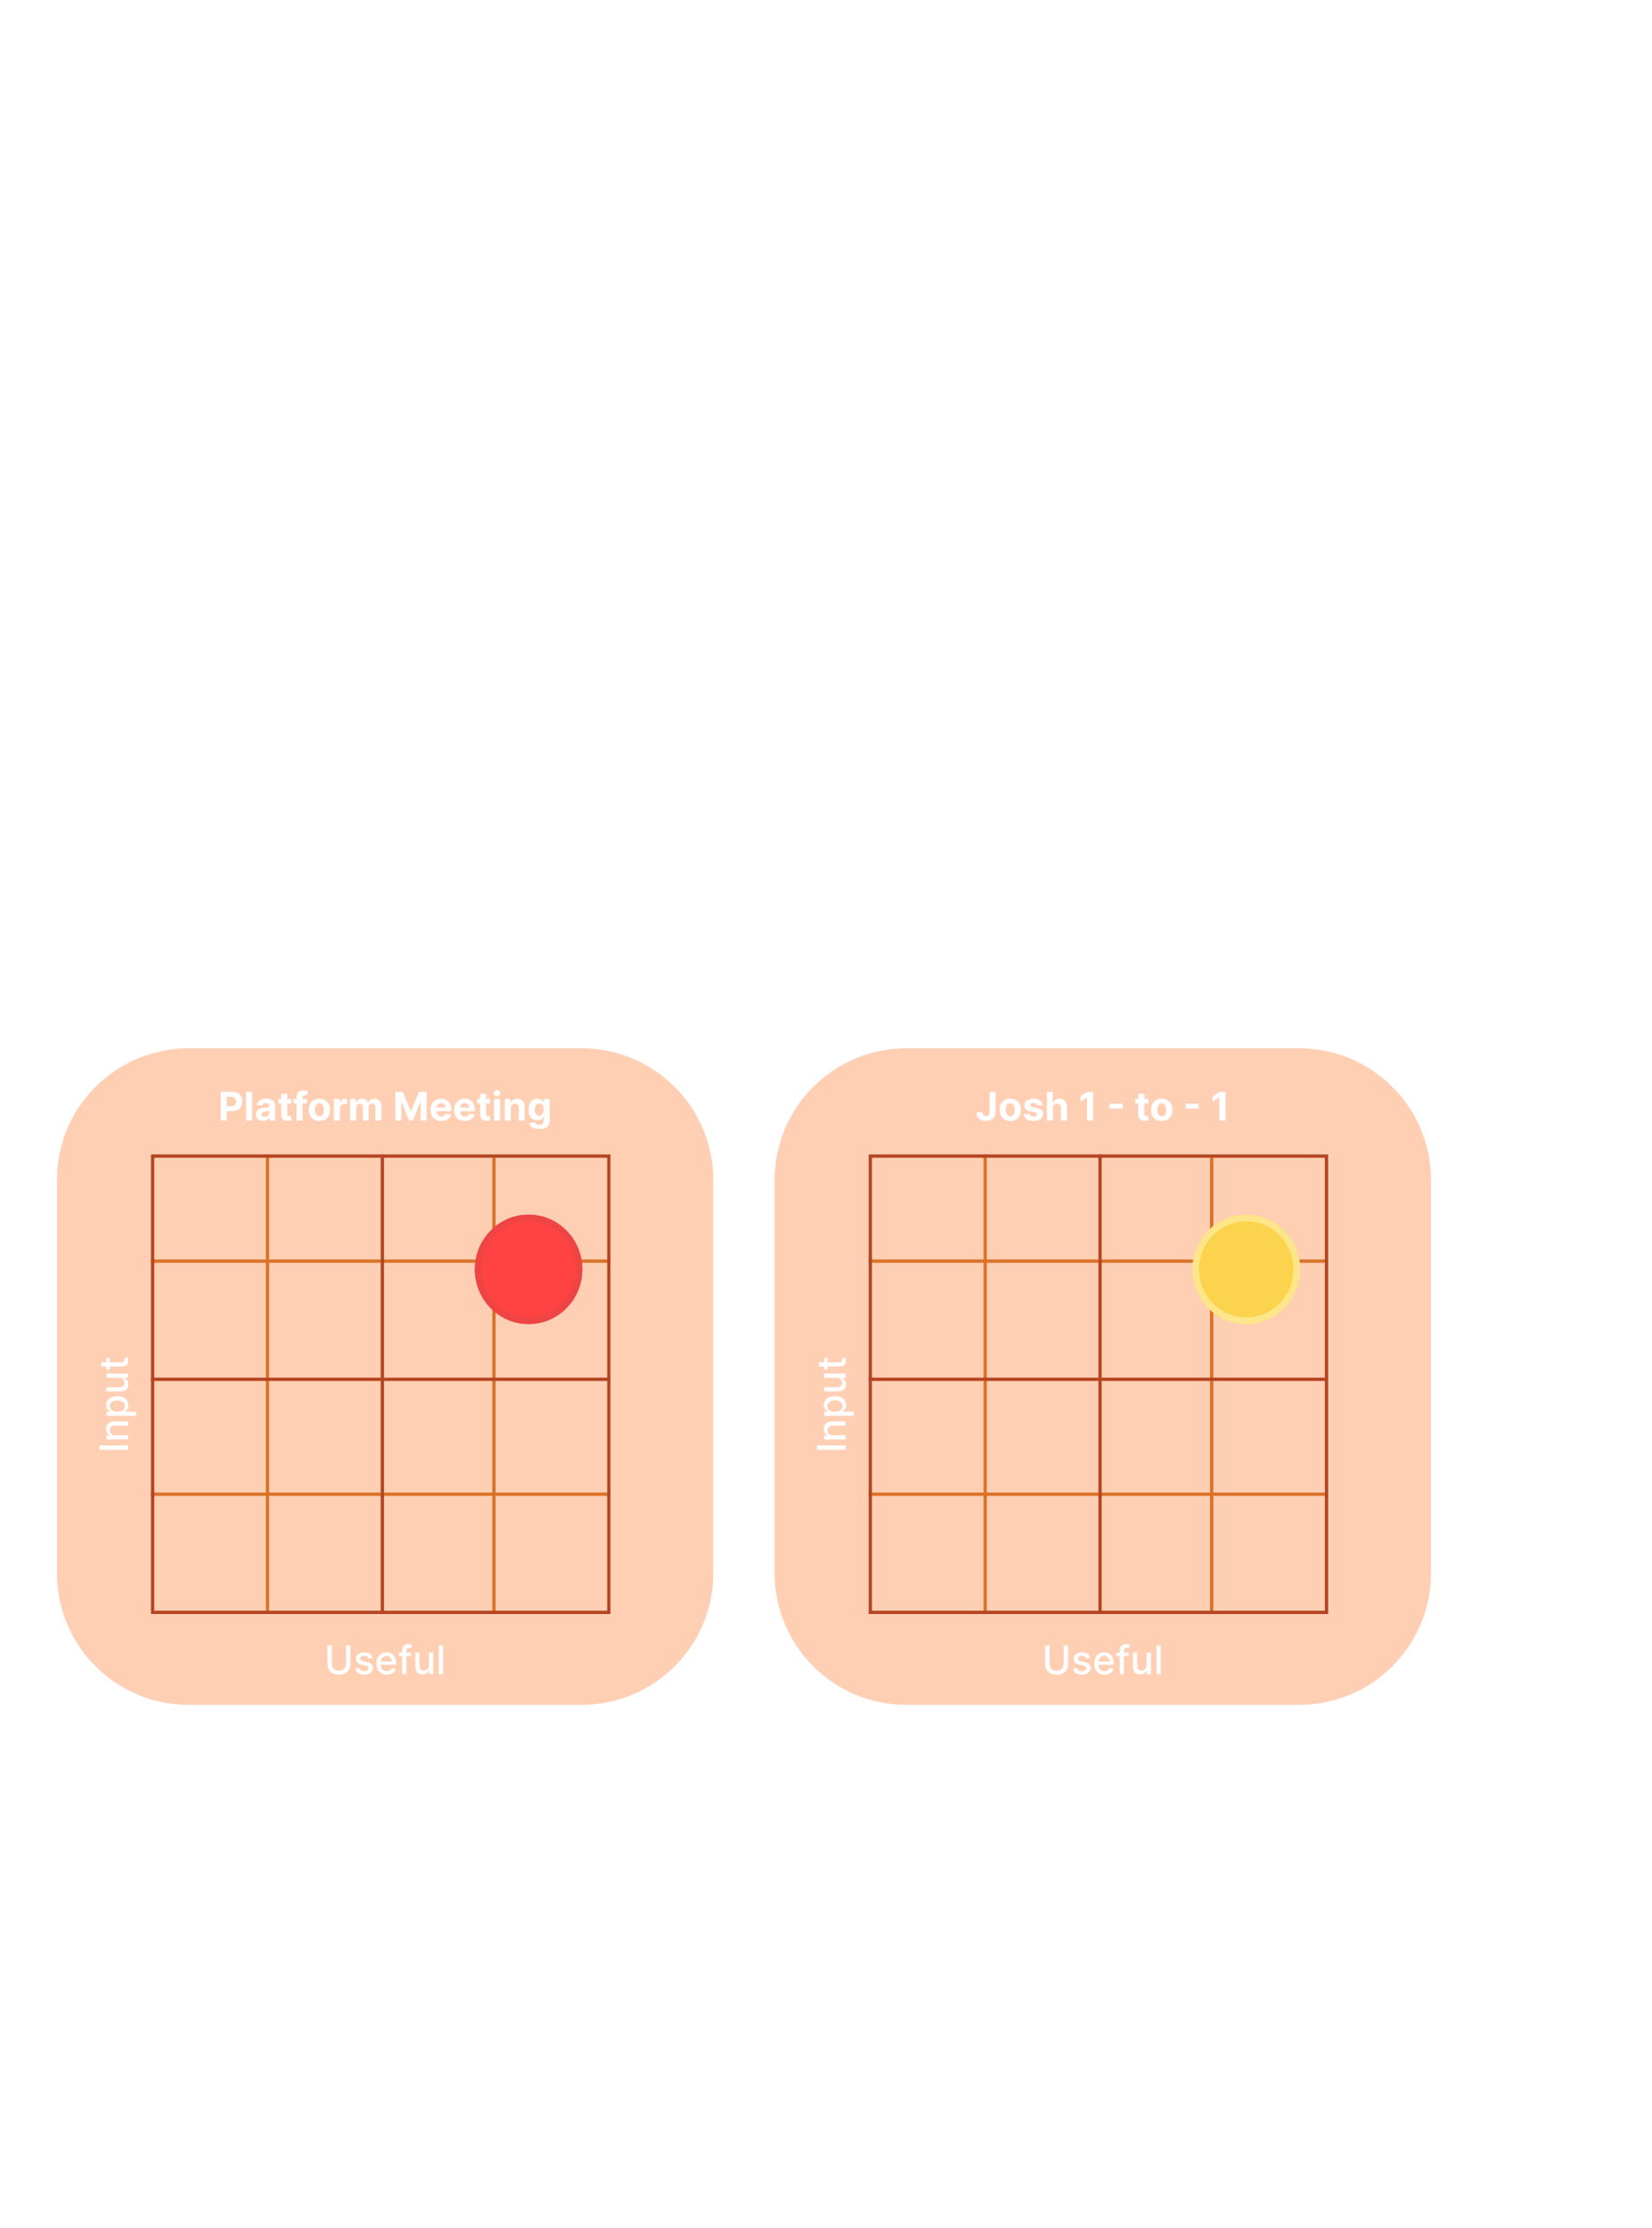 <svg width="755" height="1018" viewBox="0 0 755 1018" fill="none" xmlns="http://www.w3.org/2000/svg">
<g clip-path="url(#clip0_101_777)">
<path d="M26 539.2C26 505.952 52.953 479 86.2 479H265.8C299.048 479 326 505.952 326 539.2V718.8C326 752.048 299.048 779 265.8 779H86.2C52.953 779 26 752.048 26 718.8V539.2Z" fill="#FFCFB4"/>
<path d="M100.863 512V498.865H106.045C107.041 498.865 107.89 499.056 108.591 499.436C109.292 499.812 109.826 500.336 110.194 501.008C110.566 501.675 110.752 502.444 110.752 503.316C110.752 504.189 110.564 504.958 110.188 505.625C109.812 506.292 109.266 506.812 108.552 507.184C107.843 507.556 106.983 507.742 105.974 507.742H102.671V505.516H105.525C106.06 505.516 106.5 505.424 106.846 505.24C107.197 505.052 107.458 504.794 107.629 504.464C107.804 504.131 107.892 503.748 107.892 503.316C107.892 502.88 107.804 502.5 107.629 502.175C107.458 501.846 107.197 501.591 106.846 501.412C106.496 501.228 106.051 501.136 105.512 501.136H103.64V512H100.863ZM115.237 498.865V512H112.505V498.865H115.237ZM120.234 512.186C119.606 512.186 119.046 512.077 118.554 511.859C118.062 511.637 117.673 511.309 117.387 510.878C117.105 510.442 116.963 509.899 116.963 509.249C116.963 508.701 117.064 508.242 117.265 507.87C117.466 507.498 117.74 507.199 118.086 506.972C118.432 506.745 118.825 506.574 119.266 506.459C119.711 506.343 120.177 506.262 120.664 506.215C121.237 506.155 121.699 506.1 122.049 506.048C122.4 505.993 122.654 505.912 122.812 505.805C122.971 505.698 123.05 505.54 123.05 505.33V505.292C123.05 504.885 122.921 504.571 122.665 504.349C122.413 504.127 122.054 504.015 121.588 504.015C121.096 504.015 120.705 504.124 120.414 504.342C120.123 504.556 119.931 504.826 119.837 505.151L117.31 504.945C117.438 504.347 117.69 503.829 118.067 503.393C118.443 502.953 118.928 502.615 119.522 502.38C120.121 502.141 120.814 502.021 121.6 502.021C122.148 502.021 122.671 502.085 123.172 502.213C123.676 502.341 124.123 502.54 124.512 502.81C124.905 503.079 125.215 503.425 125.442 503.849C125.669 504.268 125.782 504.77 125.782 505.356V512H123.191V510.634H123.114C122.956 510.942 122.744 511.213 122.479 511.448C122.214 511.679 121.895 511.861 121.523 511.994C121.151 512.122 120.722 512.186 120.234 512.186ZM121.017 510.3C121.419 510.3 121.773 510.221 122.081 510.063C122.389 509.901 122.631 509.683 122.806 509.409C122.981 509.135 123.069 508.825 123.069 508.479V507.434C122.983 507.489 122.866 507.541 122.716 507.588C122.571 507.63 122.406 507.671 122.222 507.709C122.039 507.744 121.855 507.776 121.671 507.806C121.487 507.831 121.32 507.855 121.171 507.876C120.85 507.923 120.57 507.998 120.33 508.101C120.091 508.203 119.905 508.342 119.773 508.518C119.64 508.689 119.574 508.902 119.574 509.159C119.574 509.531 119.708 509.815 119.978 510.012C120.251 510.204 120.598 510.3 121.017 510.3ZM133.141 502.149V504.201H127.209V502.149H133.141ZM128.556 499.789H131.288V508.973C131.288 509.225 131.326 509.422 131.403 509.563C131.48 509.7 131.587 509.796 131.724 509.852C131.865 509.907 132.027 509.935 132.211 509.935C132.339 509.935 132.468 509.924 132.596 509.903C132.724 509.877 132.823 509.858 132.891 509.845L133.321 511.878C133.184 511.921 132.992 511.97 132.744 512.026C132.496 512.086 132.194 512.122 131.839 512.135C131.181 512.16 130.604 512.073 130.108 511.872C129.616 511.671 129.233 511.359 128.96 510.935C128.686 510.512 128.551 509.978 128.556 509.332V499.789ZM140.218 502.149V504.201H134.138V502.149H140.218ZM135.53 512V501.437C135.53 500.723 135.669 500.131 135.947 499.661C136.229 499.19 136.614 498.838 137.101 498.603C137.589 498.367 138.143 498.25 138.762 498.25C139.181 498.25 139.564 498.282 139.91 498.346C140.261 498.41 140.522 498.468 140.693 498.519L140.205 500.571C140.099 500.537 139.966 500.505 139.808 500.475C139.654 500.445 139.496 500.43 139.333 500.43C138.931 500.43 138.651 500.524 138.493 500.713C138.335 500.896 138.256 501.155 138.256 501.489V512H135.53ZM145.986 512.192C144.989 512.192 144.128 511.981 143.401 511.557C142.678 511.13 142.12 510.536 141.727 509.775C141.334 509.009 141.137 508.122 141.137 507.113C141.137 506.095 141.334 505.206 141.727 504.445C142.12 503.68 142.678 503.085 143.401 502.662C144.128 502.235 144.989 502.021 145.986 502.021C146.982 502.021 147.841 502.235 148.564 502.662C149.291 503.085 149.851 503.68 150.244 504.445C150.637 505.206 150.834 506.095 150.834 507.113C150.834 508.122 150.637 509.009 150.244 509.775C149.851 510.536 149.291 511.13 148.564 511.557C147.841 511.981 146.982 512.192 145.986 512.192ZM145.998 510.076C146.452 510.076 146.83 509.948 147.134 509.691C147.437 509.43 147.666 509.076 147.82 508.627C147.978 508.178 148.057 507.667 148.057 507.094C148.057 506.521 147.978 506.01 147.82 505.561C147.666 505.112 147.437 504.757 147.134 504.496C146.83 504.236 146.452 504.105 145.998 504.105C145.541 504.105 145.156 504.236 144.844 504.496C144.536 504.757 144.303 505.112 144.145 505.561C143.991 506.01 143.914 506.521 143.914 507.094C143.914 507.667 143.991 508.178 144.145 508.627C144.303 509.076 144.536 509.43 144.844 509.691C145.156 509.948 145.541 510.076 145.998 510.076ZM152.611 512V502.149H155.259V503.868H155.362C155.541 503.256 155.843 502.795 156.266 502.483C156.689 502.166 157.177 502.008 157.728 502.008C157.865 502.008 158.013 502.017 158.171 502.034C158.329 502.051 158.468 502.074 158.588 502.104V504.528C158.459 504.49 158.282 504.456 158.055 504.426C157.829 504.396 157.621 504.381 157.433 504.381C157.031 504.381 156.672 504.469 156.356 504.644C156.044 504.815 155.796 505.054 155.612 505.362C155.432 505.67 155.343 506.025 155.343 506.427V512H152.611ZM160 512V502.149H162.604V503.887H162.72C162.925 503.31 163.267 502.855 163.746 502.521C164.225 502.188 164.797 502.021 165.464 502.021C166.14 502.021 166.715 502.19 167.19 502.527C167.664 502.861 167.981 503.314 168.139 503.887H168.241C168.442 503.323 168.806 502.872 169.332 502.534C169.862 502.192 170.488 502.021 171.211 502.021C172.13 502.021 172.876 502.314 173.449 502.899C174.026 503.481 174.315 504.306 174.315 505.375V512H171.589V505.914C171.589 505.366 171.444 504.956 171.153 504.682C170.862 504.409 170.499 504.272 170.063 504.272C169.567 504.272 169.18 504.43 168.902 504.746C168.624 505.059 168.485 505.471 168.485 505.984V512H165.836V505.856C165.836 505.373 165.697 504.988 165.42 504.702C165.146 504.415 164.785 504.272 164.336 504.272C164.032 504.272 163.759 504.349 163.515 504.503C163.275 504.652 163.085 504.864 162.944 505.138C162.803 505.407 162.732 505.723 162.732 506.087V512H160ZM180.704 498.865H184.129L187.746 507.69H187.9L191.517 498.865H194.942V512H192.248V503.451H192.139L188.74 511.936H186.906L183.507 503.419H183.398V512H180.704V498.865ZM201.668 512.192C200.655 512.192 199.782 511.987 199.051 511.577C198.324 511.162 197.764 510.576 197.371 509.819C196.978 509.058 196.781 508.158 196.781 507.119C196.781 506.106 196.978 505.217 197.371 504.451C197.764 503.686 198.318 503.09 199.032 502.662C199.75 502.235 200.593 502.021 201.559 502.021C202.209 502.021 202.814 502.126 203.374 502.335C203.938 502.54 204.43 502.85 204.849 503.265C205.272 503.68 205.601 504.201 205.837 504.83C206.072 505.454 206.189 506.185 206.189 507.023V507.774H197.871V506.08H203.618C203.618 505.687 203.532 505.339 203.361 505.035C203.19 504.732 202.953 504.494 202.649 504.323C202.35 504.148 202.001 504.06 201.604 504.06C201.189 504.06 200.821 504.156 200.501 504.349C200.184 504.537 199.936 504.791 199.757 505.112C199.577 505.428 199.485 505.781 199.481 506.17V507.78C199.481 508.267 199.571 508.689 199.75 509.043C199.934 509.398 200.193 509.672 200.526 509.864C200.86 510.057 201.255 510.153 201.713 510.153C202.016 510.153 202.294 510.11 202.546 510.025C202.799 509.939 203.015 509.811 203.194 509.64C203.374 509.469 203.511 509.259 203.605 509.011L206.132 509.178C206.003 509.785 205.74 510.315 205.343 510.769C204.949 511.218 204.441 511.568 203.816 511.82C203.196 512.068 202.48 512.192 201.668 512.192ZM212.462 512.192C211.448 512.192 210.576 511.987 209.845 511.577C209.118 511.162 208.558 510.576 208.165 509.819C207.771 509.058 207.575 508.158 207.575 507.119C207.575 506.106 207.771 505.217 208.165 504.451C208.558 503.686 209.112 503.09 209.826 502.662C210.544 502.235 211.386 502.021 212.352 502.021C213.002 502.021 213.607 502.126 214.167 502.335C214.732 502.54 215.224 502.85 215.643 503.265C216.066 503.68 216.395 504.201 216.63 504.83C216.865 505.454 216.983 506.185 216.983 507.023V507.774H208.665V506.08H214.411C214.411 505.687 214.326 505.339 214.155 505.035C213.984 504.732 213.746 504.494 213.443 504.323C213.143 504.148 212.795 504.06 212.397 504.06C211.983 504.06 211.615 504.156 211.294 504.349C210.978 504.537 210.73 504.791 210.55 505.112C210.371 505.428 210.279 505.781 210.275 506.17V507.78C210.275 508.267 210.364 508.689 210.544 509.043C210.728 509.398 210.986 509.672 211.32 509.864C211.653 510.057 212.049 510.153 212.506 510.153C212.81 510.153 213.088 510.11 213.34 510.025C213.592 509.939 213.808 509.811 213.988 509.64C214.167 509.469 214.304 509.259 214.398 509.011L216.925 509.178C216.797 509.785 216.534 510.315 216.136 510.769C215.743 511.218 215.234 511.568 214.61 511.82C213.99 512.068 213.274 512.192 212.462 512.192ZM224.006 502.149V504.201H218.073V502.149H224.006ZM219.42 499.789H222.152V508.973C222.152 509.225 222.191 509.422 222.268 509.563C222.344 509.7 222.451 509.796 222.588 509.852C222.729 509.907 222.892 509.935 223.076 509.935C223.204 509.935 223.332 509.924 223.46 509.903C223.589 509.877 223.687 509.858 223.755 509.845L224.185 511.878C224.048 511.921 223.856 511.97 223.608 512.026C223.36 512.086 223.059 512.122 222.704 512.135C222.045 512.16 221.468 512.073 220.972 511.872C220.48 511.671 220.098 511.359 219.824 510.935C219.55 510.512 219.416 509.978 219.42 509.332V499.789ZM225.785 512V502.149H228.517V512H225.785ZM227.158 500.879C226.752 500.879 226.403 500.745 226.112 500.475C225.826 500.202 225.683 499.874 225.683 499.494C225.683 499.118 225.826 498.795 226.112 498.526C226.403 498.252 226.752 498.115 227.158 498.115C227.564 498.115 227.91 498.252 228.197 498.526C228.487 498.795 228.633 499.118 228.633 499.494C228.633 499.874 228.487 500.202 228.197 500.475C227.91 500.745 227.564 500.879 227.158 500.879ZM233.438 506.305V512H230.706V502.149H233.31V503.887H233.425C233.643 503.314 234.009 502.861 234.522 502.527C235.035 502.19 235.657 502.021 236.388 502.021C237.072 502.021 237.669 502.17 238.177 502.47C238.686 502.769 239.082 503.197 239.364 503.752C239.646 504.304 239.787 504.962 239.787 505.728V512H237.055V506.215C237.059 505.612 236.905 505.142 236.593 504.804C236.281 504.462 235.852 504.291 235.304 504.291C234.937 504.291 234.612 504.37 234.329 504.528C234.052 504.687 233.833 504.918 233.675 505.221C233.521 505.52 233.442 505.882 233.438 506.305ZM246.379 515.899C245.493 515.899 244.735 515.777 244.102 515.534C243.473 515.294 242.973 514.967 242.601 514.553C242.229 514.138 241.988 513.672 241.876 513.154L244.403 512.814C244.48 513.011 244.602 513.195 244.769 513.366C244.936 513.537 245.156 513.674 245.429 513.776C245.707 513.883 246.045 513.937 246.443 513.937C247.037 513.937 247.527 513.791 247.911 513.501C248.3 513.214 248.495 512.733 248.495 512.058V510.256H248.379C248.26 510.529 248.08 510.788 247.841 511.032C247.601 511.275 247.293 511.474 246.917 511.628C246.541 511.782 246.092 511.859 245.57 511.859C244.831 511.859 244.157 511.688 243.55 511.346C242.947 511 242.466 510.471 242.107 509.762C241.752 509.048 241.575 508.146 241.575 507.055C241.575 505.939 241.757 505.007 242.12 504.259C242.483 503.511 242.967 502.951 243.569 502.579C244.177 502.207 244.841 502.021 245.564 502.021C246.116 502.021 246.577 502.115 246.949 502.303C247.321 502.487 247.621 502.718 247.847 502.996C248.078 503.269 248.255 503.539 248.379 503.804H248.482V502.149H251.195V512.096C251.195 512.934 250.99 513.635 250.579 514.2C250.169 514.764 249.6 515.187 248.873 515.47C248.151 515.756 247.319 515.899 246.379 515.899ZM246.436 509.807C246.877 509.807 247.249 509.698 247.552 509.48C247.86 509.257 248.095 508.941 248.258 508.53C248.424 508.116 248.508 507.62 248.508 507.042C248.508 506.465 248.427 505.965 248.264 505.542C248.102 505.114 247.866 504.783 247.559 504.548C247.251 504.313 246.877 504.195 246.436 504.195C245.987 504.195 245.609 504.317 245.301 504.561C244.993 504.8 244.76 505.133 244.602 505.561C244.444 505.989 244.365 506.482 244.365 507.042C244.365 507.611 244.444 508.103 244.602 508.518C244.764 508.928 244.998 509.247 245.301 509.473C245.609 509.695 245.987 509.807 246.436 509.807Z" fill="white"/>
<line x1="122.252" y1="527.5" x2="122.252" y2="737.5" stroke="#D97228" stroke-width="1.505"/>
<line x1="225.752" y1="529" x2="225.752" y2="737.5" stroke="#D97228" stroke-width="1.505"/>
<line x1="69" y1="576.248" x2="279" y2="576.247" stroke="#D97228" stroke-width="1.505"/>
<line x1="69" y1="682.748" x2="279" y2="682.747" stroke="#D97228" stroke-width="1.505"/>
<line x1="174.752" y1="527.5" x2="174.753" y2="737.5" stroke="#B64521" stroke-width="1.505"/>
<line x1="69" y1="630.248" x2="279" y2="630.247" stroke="#B64521" stroke-width="1.505"/>
<rect x="69.752" y="528.252" width="208.495" height="208.495" stroke="#B64521" stroke-width="1.505"/>
<g filter="url(#filter0_d_101_777)">
<ellipse cx="241.569" cy="577" rx="24.569" ry="25" fill="#FF4343"/>
<path d="M264.633 577C264.633 590.001 254.282 600.495 241.569 600.495C228.856 600.495 218.505 590.001 218.505 577C218.505 563.999 228.856 553.505 241.569 553.505C254.282 553.505 264.633 563.999 264.633 577Z" stroke="#EF4444" stroke-width="3.01"/>
</g>
<path d="M158.138 751.865H160.126V760.504C160.126 761.423 159.91 762.238 159.478 762.948C159.047 763.653 158.439 764.209 157.657 764.615C156.875 765.017 155.957 765.218 154.906 765.218C153.858 765.218 152.943 765.017 152.161 764.615C151.378 764.209 150.771 763.653 150.339 762.948C149.908 762.238 149.692 761.423 149.692 760.504V751.865H151.673V760.344C151.673 760.938 151.804 761.466 152.065 761.928C152.33 762.39 152.704 762.753 153.187 763.018C153.67 763.279 154.243 763.409 154.906 763.409C155.573 763.409 156.148 763.279 156.631 763.018C157.118 762.753 157.49 762.39 157.747 761.928C158.008 761.466 158.138 760.938 158.138 760.344V751.865ZM170.235 757.554L168.497 757.862C168.424 757.64 168.309 757.428 168.151 757.227C167.997 757.026 167.787 756.861 167.522 756.733C167.257 756.605 166.926 756.541 166.528 756.541C165.985 756.541 165.532 756.663 165.169 756.906C164.805 757.146 164.624 757.456 164.624 757.836C164.624 758.166 164.745 758.431 164.989 758.632C165.233 758.832 165.626 758.997 166.169 759.125L167.734 759.485C168.64 759.694 169.316 760.017 169.761 760.453C170.205 760.889 170.428 761.456 170.428 762.152C170.428 762.743 170.257 763.268 169.915 763.73C169.577 764.188 169.104 764.547 168.497 764.808C167.894 765.068 167.195 765.199 166.4 765.199C165.297 765.199 164.397 764.964 163.7 764.493C163.003 764.019 162.576 763.345 162.417 762.473L164.271 762.191C164.386 762.674 164.624 763.04 164.983 763.288C165.342 763.531 165.81 763.653 166.387 763.653C167.016 763.653 167.518 763.523 167.894 763.262C168.271 762.997 168.459 762.674 168.459 762.294C168.459 761.986 168.343 761.727 168.112 761.518C167.886 761.308 167.537 761.15 167.067 761.043L165.4 760.677C164.48 760.468 163.8 760.134 163.36 759.677C162.924 759.219 162.706 758.64 162.706 757.939C162.706 757.357 162.868 756.849 163.193 756.413C163.518 755.976 163.967 755.637 164.54 755.393C165.113 755.145 165.769 755.021 166.509 755.021C167.574 755.021 168.412 755.252 169.023 755.713C169.634 756.171 170.039 756.784 170.235 757.554ZM176.782 765.199C175.811 765.199 174.975 764.991 174.274 764.577C173.577 764.158 173.038 763.57 172.658 762.813C172.282 762.052 172.093 761.161 172.093 760.139C172.093 759.13 172.282 758.24 172.658 757.471C173.038 756.701 173.569 756.1 174.248 755.669C174.932 755.237 175.732 755.021 176.647 755.021C177.203 755.021 177.741 755.113 178.263 755.297C178.785 755.48 179.253 755.769 179.668 756.162C180.082 756.556 180.409 757.067 180.649 757.695C180.888 758.319 181.008 759.078 181.008 759.972V760.652H173.177V759.215H179.129C179.129 758.711 179.026 758.264 178.821 757.875C178.616 757.481 178.327 757.171 177.955 756.945C177.588 756.718 177.156 756.605 176.66 756.605C176.121 756.605 175.651 756.737 175.249 757.003C174.851 757.263 174.543 757.605 174.325 758.029C174.112 758.448 174.005 758.903 174.005 759.395V760.517C174.005 761.176 174.12 761.736 174.351 762.197C174.586 762.659 174.913 763.012 175.332 763.256C175.751 763.495 176.241 763.615 176.801 763.615C177.164 763.615 177.496 763.563 177.795 763.461C178.094 763.354 178.353 763.196 178.571 762.986C178.789 762.777 178.956 762.518 179.071 762.21L180.886 762.537C180.741 763.072 180.48 763.54 180.104 763.942C179.732 764.339 179.264 764.649 178.699 764.872C178.139 765.09 177.5 765.199 176.782 765.199ZM187.824 755.149V756.688H182.257V755.149H187.824ZM183.783 765V754.008C183.783 753.392 183.918 752.881 184.187 752.475C184.457 752.064 184.814 751.759 185.258 751.558C185.703 751.352 186.186 751.25 186.708 751.25C187.093 751.25 187.422 751.282 187.696 751.346C187.969 751.406 188.172 751.461 188.305 751.513L187.856 753.065C187.766 753.039 187.651 753.009 187.51 752.975C187.368 752.936 187.197 752.917 186.996 752.917C186.53 752.917 186.197 753.033 185.996 753.264C185.799 753.494 185.701 753.828 185.701 754.264V765H183.783ZM196.043 760.915V755.149H197.967V765H196.081V763.294H195.978C195.752 763.82 195.388 764.258 194.888 764.609C194.392 764.955 193.774 765.128 193.035 765.128C192.402 765.128 191.842 764.989 191.354 764.711C190.871 764.429 190.491 764.012 190.213 763.461C189.939 762.909 189.802 762.227 189.802 761.415V755.149H191.72V761.184C191.72 761.855 191.906 762.39 192.278 762.787C192.65 763.185 193.133 763.384 193.727 763.384C194.086 763.384 194.443 763.294 194.798 763.114C195.157 762.935 195.455 762.663 195.69 762.3C195.929 761.937 196.047 761.475 196.043 760.915ZM202.461 751.865V765H200.543V751.865H202.461Z" fill="white"/>
<path d="M45.365 660.459L58.5 660.459L58.5 662.441L45.365 662.441L45.365 660.459ZM52.651 655.81L58.5 655.81L58.5 657.727L48.649 657.727L48.649 655.887L50.252 655.887L50.252 655.765C49.731 655.538 49.312 655.183 48.995 654.7C48.679 654.213 48.521 653.599 48.521 652.86C48.521 652.188 48.662 651.6 48.944 651.096C49.222 650.591 49.637 650.2 50.188 649.922C50.74 649.644 51.422 649.505 52.234 649.505L58.5 649.505L58.5 651.423L52.465 651.423C51.751 651.423 51.193 651.609 50.791 651.981C50.385 652.353 50.182 652.864 50.182 653.514C50.182 653.958 50.278 654.354 50.471 654.7C50.663 655.042 50.945 655.314 51.317 655.515C51.685 655.711 52.129 655.81 52.651 655.81ZM62.194 646.934L48.649 646.934L48.649 645.061L50.246 645.061L50.246 644.901C50.041 644.789 49.803 644.629 49.534 644.42C49.265 644.21 49.03 643.919 48.829 643.547C48.623 643.175 48.521 642.684 48.521 642.072C48.521 641.277 48.722 640.567 49.124 639.943C49.526 639.319 50.105 638.829 50.862 638.474C51.618 638.115 52.529 637.936 53.594 637.936C54.658 637.936 55.571 638.113 56.332 638.468C57.089 638.823 57.673 639.31 58.083 639.93C58.489 640.55 58.692 641.258 58.692 642.053C58.692 642.652 58.592 643.141 58.391 643.522C58.19 643.898 57.955 644.193 57.685 644.407C57.416 644.621 57.177 644.785 56.967 644.901L56.967 645.016L62.194 645.016L62.194 646.934ZM53.575 645.054C54.267 645.054 54.874 644.954 55.396 644.753C55.918 644.552 56.326 644.261 56.621 643.881C56.912 643.5 57.057 643.034 57.057 642.483C57.057 641.91 56.905 641.431 56.602 641.046C56.294 640.661 55.877 640.371 55.351 640.174C54.825 639.973 54.233 639.872 53.575 639.872C52.925 639.872 52.341 639.971 51.824 640.168C51.306 640.36 50.898 640.651 50.599 641.04C50.3 641.425 50.15 641.906 50.15 642.483C50.15 643.039 50.293 643.509 50.58 643.894C50.866 644.274 51.266 644.563 51.779 644.759C52.292 644.956 52.891 645.054 53.575 645.054ZM54.415 629.547L48.649 629.547L48.649 627.623L58.5 627.623L58.5 629.509L56.794 629.509L56.794 629.611C57.32 629.838 57.758 630.201 58.109 630.701C58.455 631.197 58.628 631.815 58.628 632.555C58.628 633.188 58.489 633.748 58.211 634.235C57.929 634.718 57.512 635.099 56.961 635.377C56.409 635.65 55.727 635.787 54.915 635.787L48.649 635.787L48.649 633.87L54.684 633.87C55.355 633.87 55.89 633.684 56.287 633.312C56.685 632.94 56.884 632.457 56.884 631.862C56.884 631.503 56.794 631.146 56.614 630.791C56.435 630.432 56.163 630.135 55.8 629.9C55.437 629.66 54.975 629.543 54.415 629.547ZM48.649 620.448L50.188 620.448L50.188 625.829L48.649 625.829L48.649 620.448ZM46.289 624.386L46.289 622.468L55.608 622.468C55.98 622.468 56.26 622.413 56.448 622.302C56.632 622.19 56.758 622.047 56.826 621.872C56.89 621.692 56.922 621.498 56.922 621.288C56.922 621.134 56.912 621 56.89 620.884C56.869 620.769 56.852 620.679 56.839 620.615L58.423 620.268C58.466 620.38 58.508 620.538 58.551 620.743C58.598 620.948 58.624 621.205 58.628 621.513C58.637 622.017 58.547 622.487 58.359 622.924C58.171 623.36 57.88 623.712 57.487 623.982C57.093 624.251 56.599 624.386 56.005 624.386L46.289 624.386Z" fill="white"/>
</g>
<g clip-path="url(#clip1_101_777)">
<path d="M354 539.2C354 505.952 380.952 479 414.2 479H593.8C627.048 479 654 505.952 654 539.2V718.8C654 752.048 627.048 779 593.8 779H414.2C380.952 779 354 752.048 354 718.8V539.2Z" fill="#FFCFB4"/>
<path d="M452.261 498.865H455.006V508.024C455.006 508.87 454.816 509.606 454.435 510.23C454.059 510.854 453.535 511.335 452.864 511.673C452.193 512.011 451.412 512.18 450.523 512.18C449.732 512.18 449.014 512.041 448.368 511.763C447.727 511.481 447.218 511.053 446.842 510.48C446.466 509.903 446.28 509.178 446.284 508.306H449.048C449.057 508.652 449.127 508.949 449.26 509.197C449.396 509.441 449.582 509.629 449.818 509.762C450.057 509.89 450.339 509.954 450.664 509.954C451.006 509.954 451.295 509.881 451.53 509.736C451.769 509.586 451.951 509.368 452.075 509.082C452.199 508.795 452.261 508.443 452.261 508.024V498.865ZM461.702 512.192C460.705 512.192 459.844 511.981 459.117 511.557C458.394 511.13 457.836 510.536 457.443 509.775C457.05 509.009 456.853 508.122 456.853 507.113C456.853 506.095 457.05 505.206 457.443 504.445C457.836 503.68 458.394 503.085 459.117 502.662C459.844 502.235 460.705 502.021 461.702 502.021C462.698 502.021 463.557 502.235 464.28 502.662C465.007 503.085 465.567 503.68 465.96 504.445C466.353 505.206 466.55 506.095 466.55 507.113C466.55 508.122 466.353 509.009 465.96 509.775C465.567 510.536 465.007 511.13 464.28 511.557C463.557 511.981 462.698 512.192 461.702 512.192ZM461.714 510.076C462.168 510.076 462.546 509.948 462.85 509.691C463.153 509.43 463.382 509.076 463.536 508.627C463.694 508.178 463.773 507.667 463.773 507.094C463.773 506.521 463.694 506.01 463.536 505.561C463.382 505.112 463.153 504.757 462.85 504.496C462.546 504.236 462.168 504.105 461.714 504.105C461.257 504.105 460.872 504.236 460.56 504.496C460.252 504.757 460.019 505.112 459.861 505.561C459.707 506.01 459.63 506.521 459.63 507.094C459.63 507.667 459.707 508.178 459.861 508.627C460.019 509.076 460.252 509.43 460.56 509.691C460.872 509.948 461.257 510.076 461.714 510.076ZM476.523 504.958L474.022 505.112C473.979 504.898 473.887 504.706 473.746 504.535C473.605 504.36 473.419 504.221 473.188 504.118C472.961 504.011 472.69 503.958 472.373 503.958C471.95 503.958 471.593 504.047 471.302 504.227C471.012 504.402 470.866 504.637 470.866 504.932C470.866 505.168 470.96 505.366 471.148 505.529C471.337 505.691 471.659 505.822 472.117 505.92L473.9 506.279C474.857 506.476 475.571 506.792 476.042 507.228C476.512 507.665 476.747 508.237 476.747 508.947C476.747 509.593 476.557 510.159 476.176 510.647C475.8 511.134 475.283 511.515 474.624 511.788C473.97 512.058 473.216 512.192 472.361 512.192C471.056 512.192 470.018 511.921 469.244 511.378C468.474 510.831 468.023 510.087 467.89 509.146L470.578 509.005C470.659 509.403 470.856 509.706 471.168 509.916C471.48 510.121 471.88 510.224 472.367 510.224C472.846 510.224 473.231 510.132 473.521 509.948C473.816 509.76 473.966 509.518 473.97 509.223C473.966 508.975 473.861 508.772 473.656 508.614C473.451 508.451 473.134 508.327 472.707 508.242L471.001 507.902C470.039 507.709 469.323 507.376 468.852 506.901C468.386 506.427 468.153 505.822 468.153 505.086C468.153 504.454 468.324 503.908 468.666 503.451C469.013 502.994 469.498 502.641 470.122 502.393C470.751 502.145 471.486 502.021 472.328 502.021C473.573 502.021 474.552 502.284 475.266 502.81C475.984 503.336 476.403 504.052 476.523 504.958ZM481.2 506.305V512H478.468V498.865H481.123V503.887H481.238C481.461 503.306 481.82 502.85 482.316 502.521C482.812 502.188 483.434 502.021 484.182 502.021C484.866 502.021 485.462 502.17 485.971 502.47C486.484 502.765 486.882 503.19 487.164 503.746C487.451 504.298 487.592 504.958 487.587 505.728V512H484.855V506.215C484.86 505.608 484.706 505.136 484.394 504.798C484.086 504.46 483.654 504.291 483.098 504.291C482.726 504.291 482.397 504.37 482.11 504.528C481.828 504.687 481.606 504.918 481.443 505.221C481.285 505.52 481.204 505.882 481.2 506.305ZM499.606 498.865V512H496.829V501.501H496.752L493.744 503.387V500.924L496.996 498.865H499.606ZM513.071 504.349V506.517H507.081V504.349H513.071ZM524.819 502.149V504.201H518.886V502.149H524.819ZM520.233 499.789H522.965V508.973C522.965 509.225 523.004 509.422 523.081 509.563C523.157 509.7 523.264 509.796 523.401 509.852C523.542 509.907 523.705 509.935 523.889 509.935C524.017 509.935 524.145 509.924 524.273 509.903C524.402 509.877 524.5 509.858 524.568 509.845L524.998 511.878C524.861 511.921 524.669 511.97 524.421 512.026C524.173 512.086 523.871 512.122 523.517 512.135C522.858 512.16 522.281 512.073 521.785 511.872C521.293 511.671 520.911 511.359 520.637 510.935C520.363 510.512 520.229 509.978 520.233 509.332V499.789ZM530.943 512.192C529.947 512.192 529.086 511.981 528.359 511.557C527.636 511.13 527.078 510.536 526.685 509.775C526.291 509.009 526.095 508.122 526.095 507.113C526.095 506.095 526.291 505.206 526.685 504.445C527.078 503.68 527.636 503.085 528.359 502.662C529.086 502.235 529.947 502.021 530.943 502.021C531.94 502.021 532.799 502.235 533.521 502.662C534.248 503.085 534.808 503.68 535.202 504.445C535.595 505.206 535.792 506.095 535.792 507.113C535.792 508.122 535.595 509.009 535.202 509.775C534.808 510.536 534.248 511.13 533.521 511.557C532.799 511.981 531.94 512.192 530.943 512.192ZM530.956 510.076C531.409 510.076 531.788 509.948 532.091 509.691C532.395 509.43 532.624 509.076 532.778 508.627C532.936 508.178 533.015 507.667 533.015 507.094C533.015 506.521 532.936 506.01 532.778 505.561C532.624 505.112 532.395 504.757 532.091 504.496C531.788 504.236 531.409 504.105 530.956 504.105C530.499 504.105 530.114 504.236 529.802 504.496C529.494 504.757 529.261 505.112 529.103 505.561C528.949 506.01 528.872 506.521 528.872 507.094C528.872 507.667 528.949 508.178 529.103 508.627C529.261 509.076 529.494 509.43 529.802 509.691C530.114 509.948 530.499 510.076 530.956 510.076ZM547.886 504.349V506.517H541.896V504.349H547.886ZM560.082 498.865V512H557.305V501.501H557.228L554.221 503.387V500.924L557.472 498.865H560.082Z" fill="white"/>
<line x1="450.252" y1="527.5" x2="450.253" y2="737.5" stroke="#D97228" stroke-width="1.505"/>
<line x1="553.752" y1="529" x2="553.753" y2="737.5" stroke="#D97228" stroke-width="1.505"/>
<line x1="397" y1="576.248" x2="607" y2="576.247" stroke="#D97228" stroke-width="1.505"/>
<line x1="397" y1="682.748" x2="607" y2="682.747" stroke="#D97228" stroke-width="1.505"/>
<line x1="502.752" y1="527.5" x2="502.753" y2="737.5" stroke="#B64521" stroke-width="1.505"/>
<line x1="397" y1="630.248" x2="607" y2="630.247" stroke="#B64521" stroke-width="1.505"/>
<rect x="397.752" y="528.252" width="208.495" height="208.495" stroke="#B64521" stroke-width="1.505"/>
<g filter="url(#filter1_d_101_777)">
<ellipse cx="569.569" cy="577" rx="24.569" ry="25" fill="#FCD34D"/>
<path d="M592.633 577C592.633 590.001 582.282 600.495 569.569 600.495C556.856 600.495 546.505 590.001 546.505 577C546.505 563.999 556.856 553.505 569.569 553.505C582.282 553.505 592.633 563.999 592.633 577Z" stroke="#FDE68A" stroke-width="3.01"/>
</g>
<path d="M486.138 751.865H488.126V760.504C488.126 761.423 487.91 762.238 487.478 762.948C487.047 763.653 486.439 764.209 485.657 764.615C484.875 765.017 483.957 765.218 482.906 765.218C481.858 765.218 480.943 765.017 480.161 764.615C479.378 764.209 478.771 763.653 478.339 762.948C477.908 762.238 477.692 761.423 477.692 760.504V751.865H479.673V760.344C479.673 760.938 479.804 761.466 480.065 761.928C480.33 762.39 480.704 762.753 481.187 763.018C481.67 763.279 482.243 763.409 482.906 763.409C483.573 763.409 484.148 763.279 484.631 763.018C485.118 762.753 485.49 762.39 485.747 761.928C486.008 761.466 486.138 760.938 486.138 760.344V751.865ZM498.235 757.554L496.497 757.862C496.424 757.64 496.309 757.428 496.151 757.227C495.997 757.026 495.787 756.861 495.522 756.733C495.257 756.605 494.926 756.541 494.528 756.541C493.985 756.541 493.532 756.663 493.169 756.906C492.805 757.146 492.624 757.456 492.624 757.836C492.624 758.166 492.745 758.431 492.989 758.632C493.233 758.832 493.626 758.997 494.169 759.125L495.734 759.485C496.64 759.694 497.316 760.017 497.761 760.453C498.205 760.889 498.428 761.456 498.428 762.152C498.428 762.743 498.257 763.268 497.915 763.73C497.577 764.188 497.104 764.547 496.497 764.808C495.894 765.068 495.195 765.199 494.4 765.199C493.297 765.199 492.397 764.964 491.7 764.493C491.003 764.019 490.576 763.345 490.417 762.473L492.271 762.191C492.386 762.674 492.624 763.04 492.983 763.288C493.342 763.531 493.81 763.653 494.387 763.653C495.016 763.653 495.518 763.523 495.894 763.262C496.271 762.997 496.459 762.674 496.459 762.294C496.459 761.986 496.343 761.727 496.112 761.518C495.886 761.308 495.537 761.15 495.067 761.043L493.4 760.677C492.48 760.468 491.8 760.134 491.36 759.677C490.924 759.219 490.706 758.64 490.706 757.939C490.706 757.357 490.868 756.849 491.193 756.413C491.518 755.976 491.967 755.637 492.54 755.393C493.113 755.145 493.769 755.021 494.509 755.021C495.574 755.021 496.412 755.252 497.023 755.713C497.634 756.171 498.039 756.784 498.235 757.554ZM504.782 765.199C503.811 765.199 502.975 764.991 502.274 764.577C501.577 764.158 501.038 763.57 500.658 762.813C500.282 762.052 500.093 761.161 500.093 760.139C500.093 759.13 500.282 758.24 500.658 757.471C501.038 756.701 501.569 756.1 502.248 755.669C502.932 755.237 503.732 755.021 504.647 755.021C505.203 755.021 505.741 755.113 506.263 755.297C506.785 755.48 507.253 755.769 507.668 756.162C508.082 756.556 508.409 757.067 508.649 757.695C508.888 758.319 509.008 759.078 509.008 759.972V760.652H501.177V759.215H507.129C507.129 758.711 507.026 758.264 506.821 757.875C506.616 757.481 506.327 757.171 505.955 756.945C505.588 756.718 505.156 756.605 504.66 756.605C504.121 756.605 503.651 756.737 503.249 757.003C502.851 757.263 502.543 757.605 502.325 758.029C502.112 758.448 502.005 758.903 502.005 759.395V760.517C502.005 761.176 502.12 761.736 502.351 762.197C502.586 762.659 502.913 763.012 503.332 763.256C503.751 763.495 504.241 763.615 504.801 763.615C505.164 763.615 505.496 763.563 505.795 763.461C506.094 763.354 506.353 763.196 506.571 762.986C506.789 762.777 506.956 762.518 507.071 762.21L508.886 762.537C508.741 763.072 508.48 763.54 508.104 763.942C507.732 764.339 507.264 764.649 506.699 764.872C506.139 765.09 505.5 765.199 504.782 765.199ZM515.824 755.149V756.688H510.257V755.149H515.824ZM511.783 765V754.008C511.783 753.392 511.918 752.881 512.187 752.475C512.457 752.064 512.814 751.759 513.258 751.558C513.703 751.352 514.186 751.25 514.708 751.25C515.093 751.25 515.422 751.282 515.696 751.346C515.969 751.406 516.172 751.461 516.305 751.513L515.856 753.065C515.766 753.039 515.651 753.009 515.51 752.975C515.368 752.936 515.197 752.917 514.996 752.917C514.53 752.917 514.197 753.033 513.996 753.264C513.799 753.494 513.701 753.828 513.701 754.264V765H511.783ZM524.043 760.915V755.149H525.967V765H524.081V763.294H523.978C523.752 763.82 523.388 764.258 522.888 764.609C522.392 764.955 521.774 765.128 521.035 765.128C520.402 765.128 519.842 764.989 519.354 764.711C518.871 764.429 518.491 764.012 518.213 763.461C517.939 762.909 517.802 762.227 517.802 761.415V755.149H519.72V761.184C519.72 761.855 519.906 762.39 520.278 762.787C520.65 763.185 521.133 763.384 521.727 763.384C522.086 763.384 522.443 763.294 522.798 763.114C523.157 762.935 523.455 762.663 523.69 762.3C523.929 761.937 524.047 761.475 524.043 760.915ZM530.461 751.865V765H528.543V751.865H530.461Z" fill="white"/>
<path d="M373.365 660.459L386.5 660.459L386.5 662.441L373.365 662.441L373.365 660.459ZM380.651 655.81L386.5 655.81L386.5 657.727L376.649 657.727L376.649 655.887L378.252 655.887L378.252 655.765C377.731 655.538 377.312 655.183 376.995 654.7C376.679 654.213 376.521 653.599 376.521 652.86C376.521 652.188 376.662 651.6 376.944 651.096C377.222 650.591 377.637 650.2 378.188 649.922C378.74 649.644 379.422 649.505 380.234 649.505L386.5 649.505L386.5 651.423L380.465 651.423C379.751 651.423 379.193 651.609 378.791 651.981C378.385 652.353 378.182 652.864 378.182 653.514C378.182 653.958 378.278 654.354 378.47 654.7C378.663 655.042 378.945 655.314 379.317 655.515C379.685 655.711 380.129 655.81 380.651 655.81ZM390.194 646.934L376.649 646.934L376.649 645.061L378.246 645.061L378.246 644.901C378.041 644.789 377.803 644.629 377.534 644.42C377.265 644.21 377.03 643.919 376.829 643.547C376.623 643.175 376.521 642.684 376.521 642.072C376.521 641.277 376.722 640.567 377.124 639.943C377.526 639.319 378.105 638.829 378.862 638.474C379.618 638.115 380.529 637.936 381.594 637.936C382.658 637.936 383.571 638.113 384.332 638.468C385.089 638.823 385.673 639.31 386.083 639.93C386.489 640.55 386.692 641.258 386.692 642.053C386.692 642.652 386.592 643.141 386.391 643.522C386.19 643.898 385.955 644.193 385.686 644.407C385.416 644.621 385.177 644.785 384.967 644.901L384.967 645.016L390.194 645.016L390.194 646.934ZM381.575 645.054C382.267 645.054 382.874 644.954 383.396 644.753C383.918 644.552 384.326 644.261 384.621 643.881C384.912 643.5 385.057 643.034 385.057 642.483C385.057 641.91 384.905 641.431 384.602 641.046C384.294 640.661 383.877 640.371 383.351 640.174C382.825 639.973 382.233 639.872 381.575 639.872C380.925 639.872 380.341 639.971 379.824 640.168C379.306 640.36 378.898 640.651 378.599 641.04C378.299 641.425 378.15 641.906 378.15 642.483C378.15 643.039 378.293 643.509 378.58 643.894C378.866 644.274 379.266 644.563 379.779 644.759C380.292 644.956 380.89 645.054 381.575 645.054ZM382.415 629.547L376.649 629.547L376.649 627.623L386.5 627.623L386.5 629.509L384.794 629.509L384.794 629.611C385.32 629.838 385.758 630.201 386.109 630.701C386.455 631.197 386.628 631.815 386.628 632.555C386.628 633.188 386.489 633.748 386.211 634.235C385.929 634.718 385.512 635.099 384.961 635.377C384.409 635.65 383.727 635.787 382.915 635.787L376.649 635.787L376.649 633.87L382.684 633.87C383.355 633.87 383.89 633.684 384.287 633.312C384.685 632.94 384.884 632.457 384.884 631.862C384.884 631.503 384.794 631.146 384.614 630.791C384.435 630.432 384.163 630.135 383.8 629.9C383.437 629.66 382.975 629.543 382.415 629.547ZM376.649 620.448L378.188 620.448L378.188 625.829L376.649 625.829L376.649 620.448ZM374.289 624.386L374.289 622.468L383.608 622.468C383.98 622.468 384.26 622.413 384.448 622.302C384.632 622.19 384.758 622.047 384.826 621.872C384.89 621.692 384.922 621.498 384.922 621.288C384.922 621.134 384.912 621 384.89 620.884C384.869 620.769 384.852 620.679 384.839 620.615L386.423 620.268C386.466 620.38 386.509 620.538 386.551 620.743C386.598 620.948 386.624 621.205 386.628 621.513C386.637 622.017 386.547 622.487 386.359 622.924C386.171 623.36 385.88 623.712 385.487 623.982C385.093 624.251 384.6 624.386 384.005 624.386L374.289 624.386Z" fill="white"/>
</g>
<defs>
<filter id="filter0_d_101_777" x="210.98" y="548.99" width="61.178" height="62.04" filterUnits="userSpaceOnUse" color-interpolation-filters="sRGB">
<feFlood flood-opacity="0" result="BackgroundImageFix"/>
<feColorMatrix in="SourceAlpha" type="matrix" values="0 0 0 0 0 0 0 0 0 0 0 0 0 0 0 0 0 0 127 0" result="hardAlpha"/>
<feOffset dy="3.01"/>
<feGaussianBlur stdDeviation="3.01"/>
<feComposite in2="hardAlpha" operator="out"/>
<feColorMatrix type="matrix" values="0 0 0 0 0 0 0 0 0 0 0 0 0 0 0 0 0 0 0.25 0"/>
<feBlend mode="normal" in2="BackgroundImageFix" result="effect1_dropShadow_101_777"/>
<feBlend mode="normal" in="SourceGraphic" in2="effect1_dropShadow_101_777" result="shape"/>
</filter>
<filter id="filter1_d_101_777" x="538.98" y="548.99" width="61.178" height="62.04" filterUnits="userSpaceOnUse" color-interpolation-filters="sRGB">
<feFlood flood-opacity="0" result="BackgroundImageFix"/>
<feColorMatrix in="SourceAlpha" type="matrix" values="0 0 0 0 0 0 0 0 0 0 0 0 0 0 0 0 0 0 127 0" result="hardAlpha"/>
<feOffset dy="3.01"/>
<feGaussianBlur stdDeviation="3.01"/>
<feComposite in2="hardAlpha" operator="out"/>
<feColorMatrix type="matrix" values="0 0 0 0 0 0 0 0 0 0 0 0 0 0 0 0 0 0 0.25 0"/>
<feBlend mode="normal" in2="BackgroundImageFix" result="effect1_dropShadow_101_777"/>
<feBlend mode="normal" in="SourceGraphic" in2="effect1_dropShadow_101_777" result="shape"/>
</filter>
<clipPath id="clip0_101_777">
<rect width="300" height="300" fill="white" transform="translate(26 479)"/>
</clipPath>
<clipPath id="clip1_101_777">
<rect width="300" height="300" fill="white" transform="translate(354 479)"/>
</clipPath>
</defs>
</svg>
